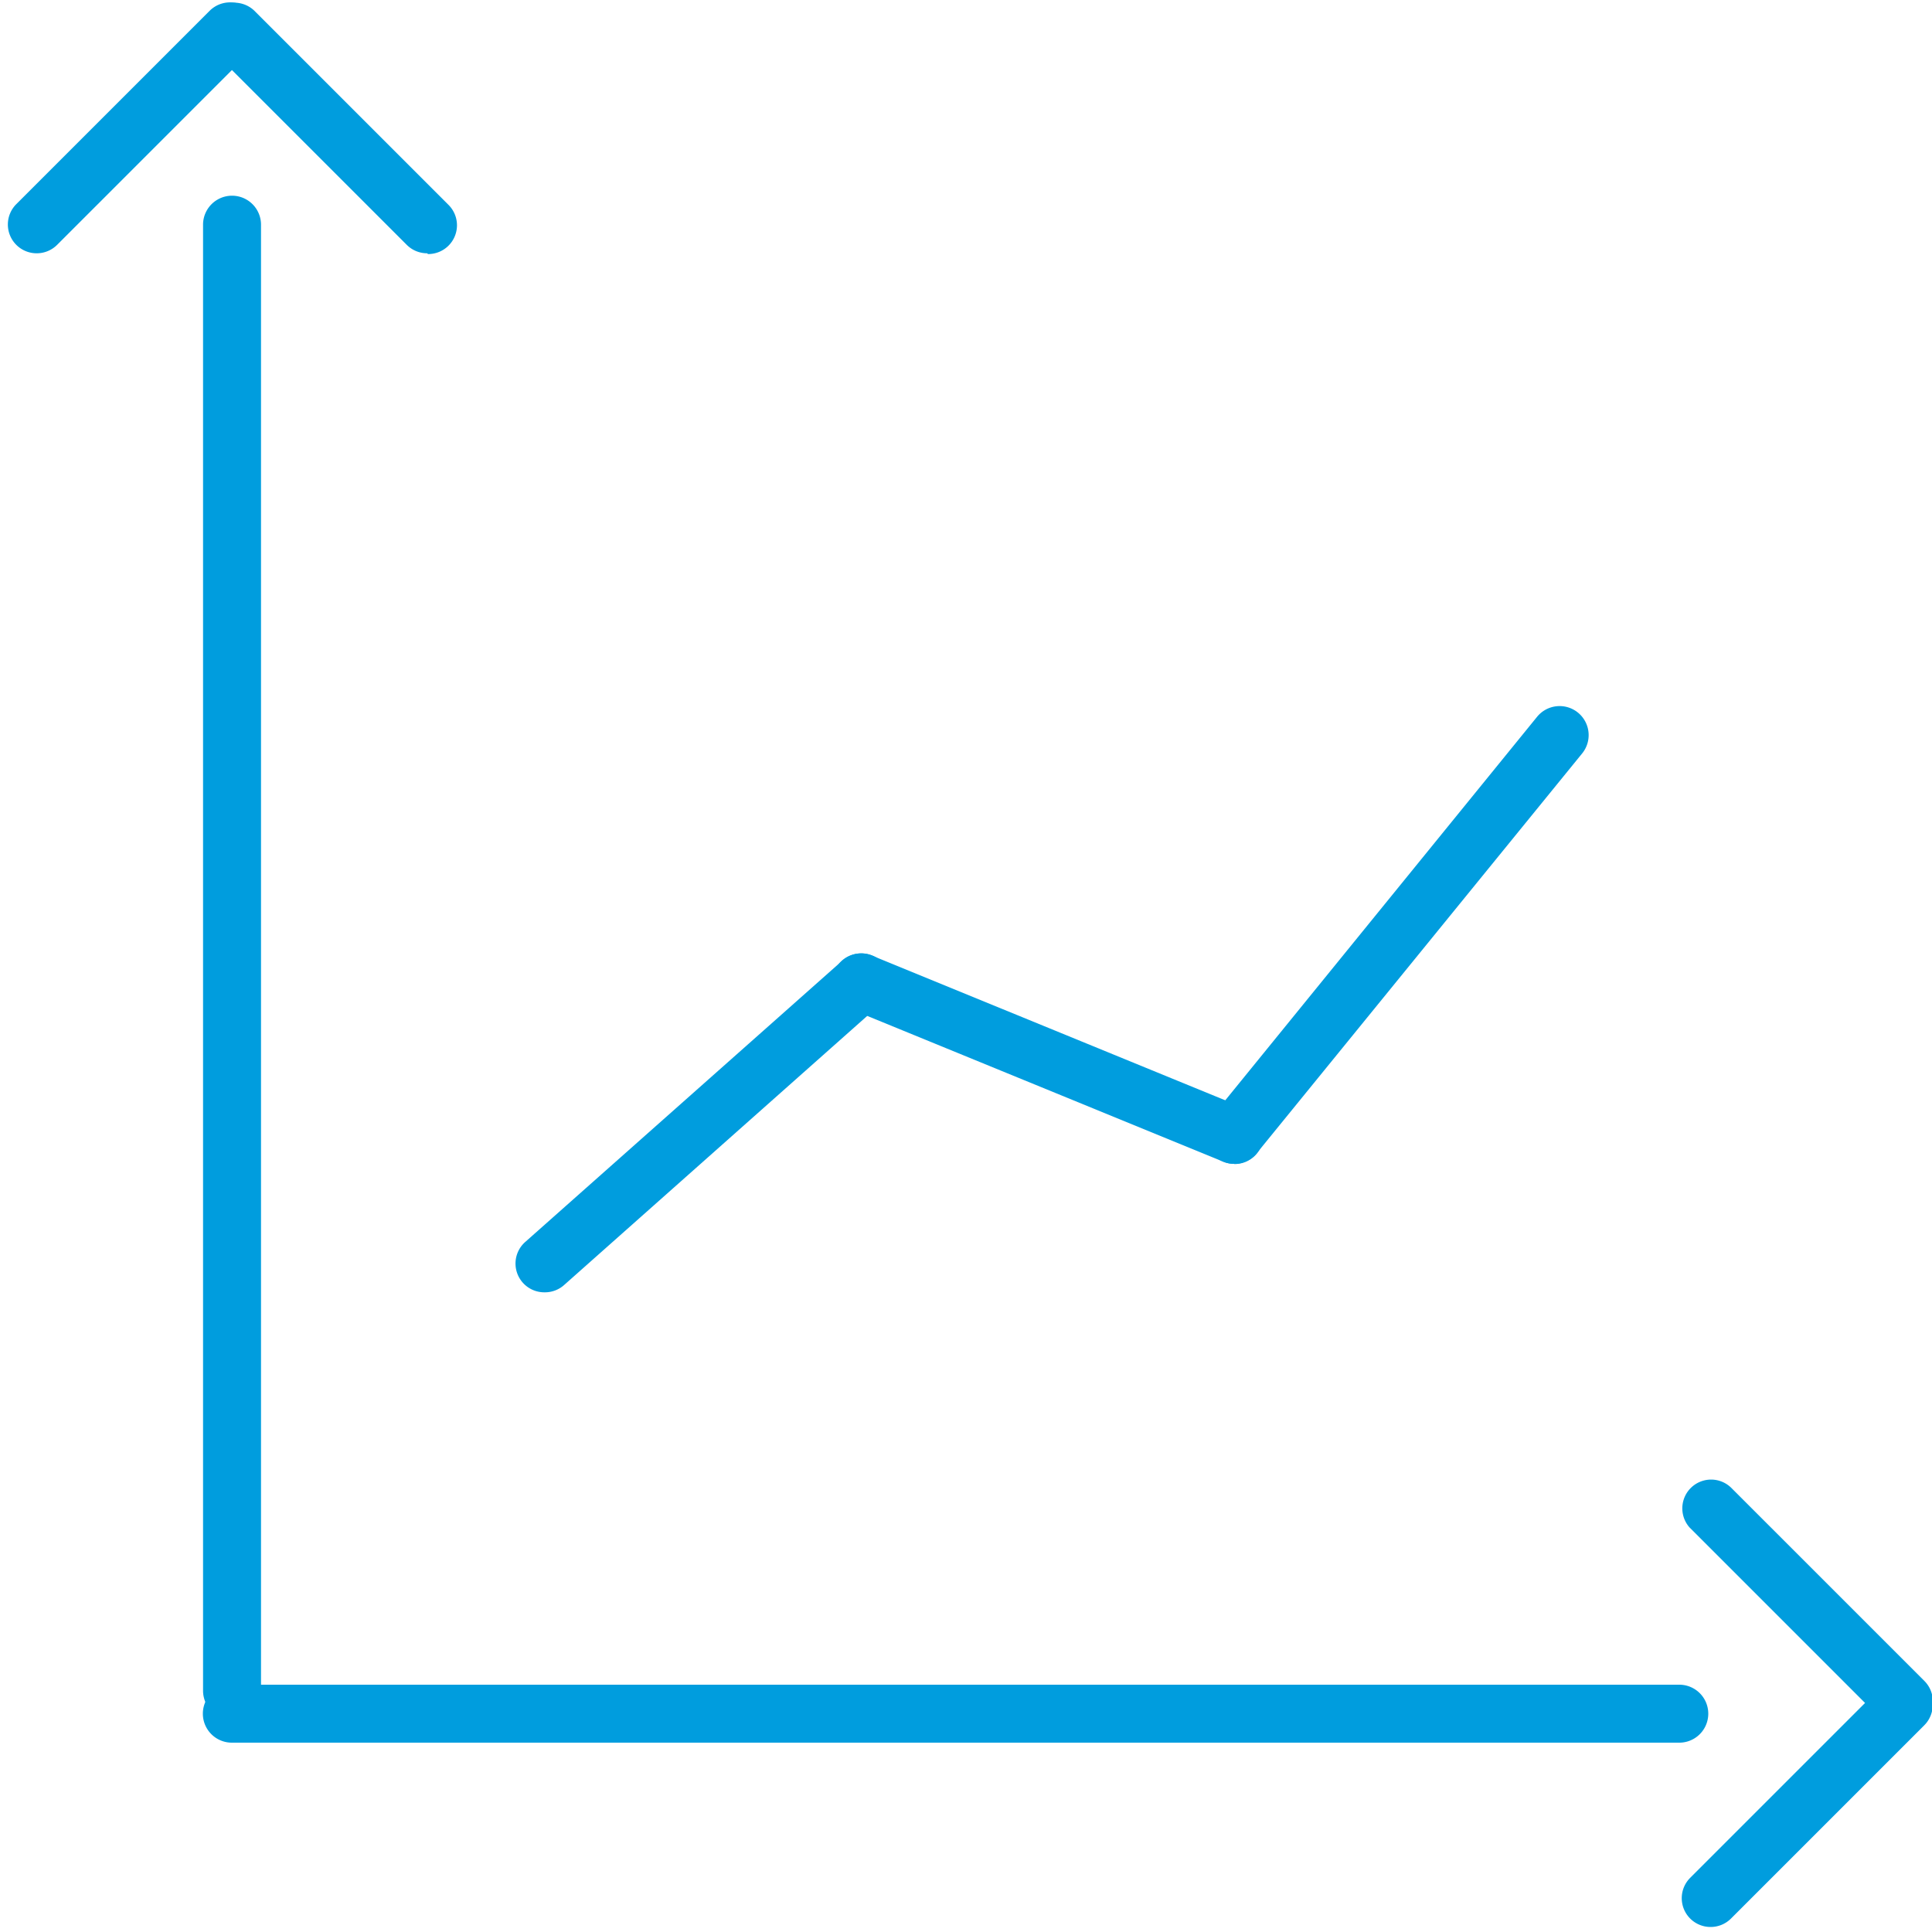 <svg id="Warstwa_1" data-name="Warstwa 1" xmlns="http://www.w3.org/2000/svg" viewBox="0 0 100 100"><defs><style>.cls-1{fill:#009dde;}</style></defs><title>18_1</title><path class="cls-1" d="M28.19,66.89a1.49,1.49,0,0,1-1-2.61L43.59,49.73a1.49,1.49,0,0,1,2,2.23L29.19,66.52A1.49,1.49,0,0,1,28.19,66.89Z"/><path class="cls-1" d="M63.89,60.24a1.49,1.49,0,0,1-.57-.11L44,52.22a1.49,1.49,0,1,1,1.13-2.76l19.31,7.91a1.49,1.49,0,0,1-.57,2.88Z"/><path class="cls-1" d="M63.89,60.24a1.49,1.49,0,0,1-1.16-2.44l16.83-20.7A1.49,1.49,0,0,1,81.89,39L65.05,59.69A1.49,1.49,0,0,1,63.89,60.24Z"/><path class="cls-1" d="M12,89a1.49,1.49,0,0,1-1.49-1.49V11.63a1.49,1.49,0,0,1,3,0V87.55A1.49,1.49,0,0,1,12,89Z"/><path class="cls-1" d="M86.92,90.2H12a1.49,1.49,0,0,1,0-3H86.92a1.49,1.49,0,0,1,0,3Z"/><path class="cls-1" d="M1.91,13.11A1.49,1.49,0,0,1,.85,10.56l10-10a1.49,1.49,0,0,1,2.11,2.11l-10,10A1.49,1.49,0,0,1,1.91,13.11Z"/><path class="cls-1" d="M22.11,13.11a1.49,1.49,0,0,1-1.06-.44l-10-10A1.49,1.49,0,1,1,13.21.6l10,10a1.49,1.49,0,0,1-1.06,2.55Z"/><path class="cls-1" d="M98.51,89.5a1.49,1.49,0,0,1-1.06-.44l-10-10A1.49,1.49,0,0,1,89.6,77l10,10a1.49,1.49,0,0,1-1.06,2.55Z"/><path class="cls-1" d="M88.55,99.74a1.49,1.49,0,0,1-1.06-2.55l10-10a1.49,1.49,0,1,1,2.11,2.11l-10,10A1.49,1.49,0,0,1,88.55,99.74Z"/></svg>